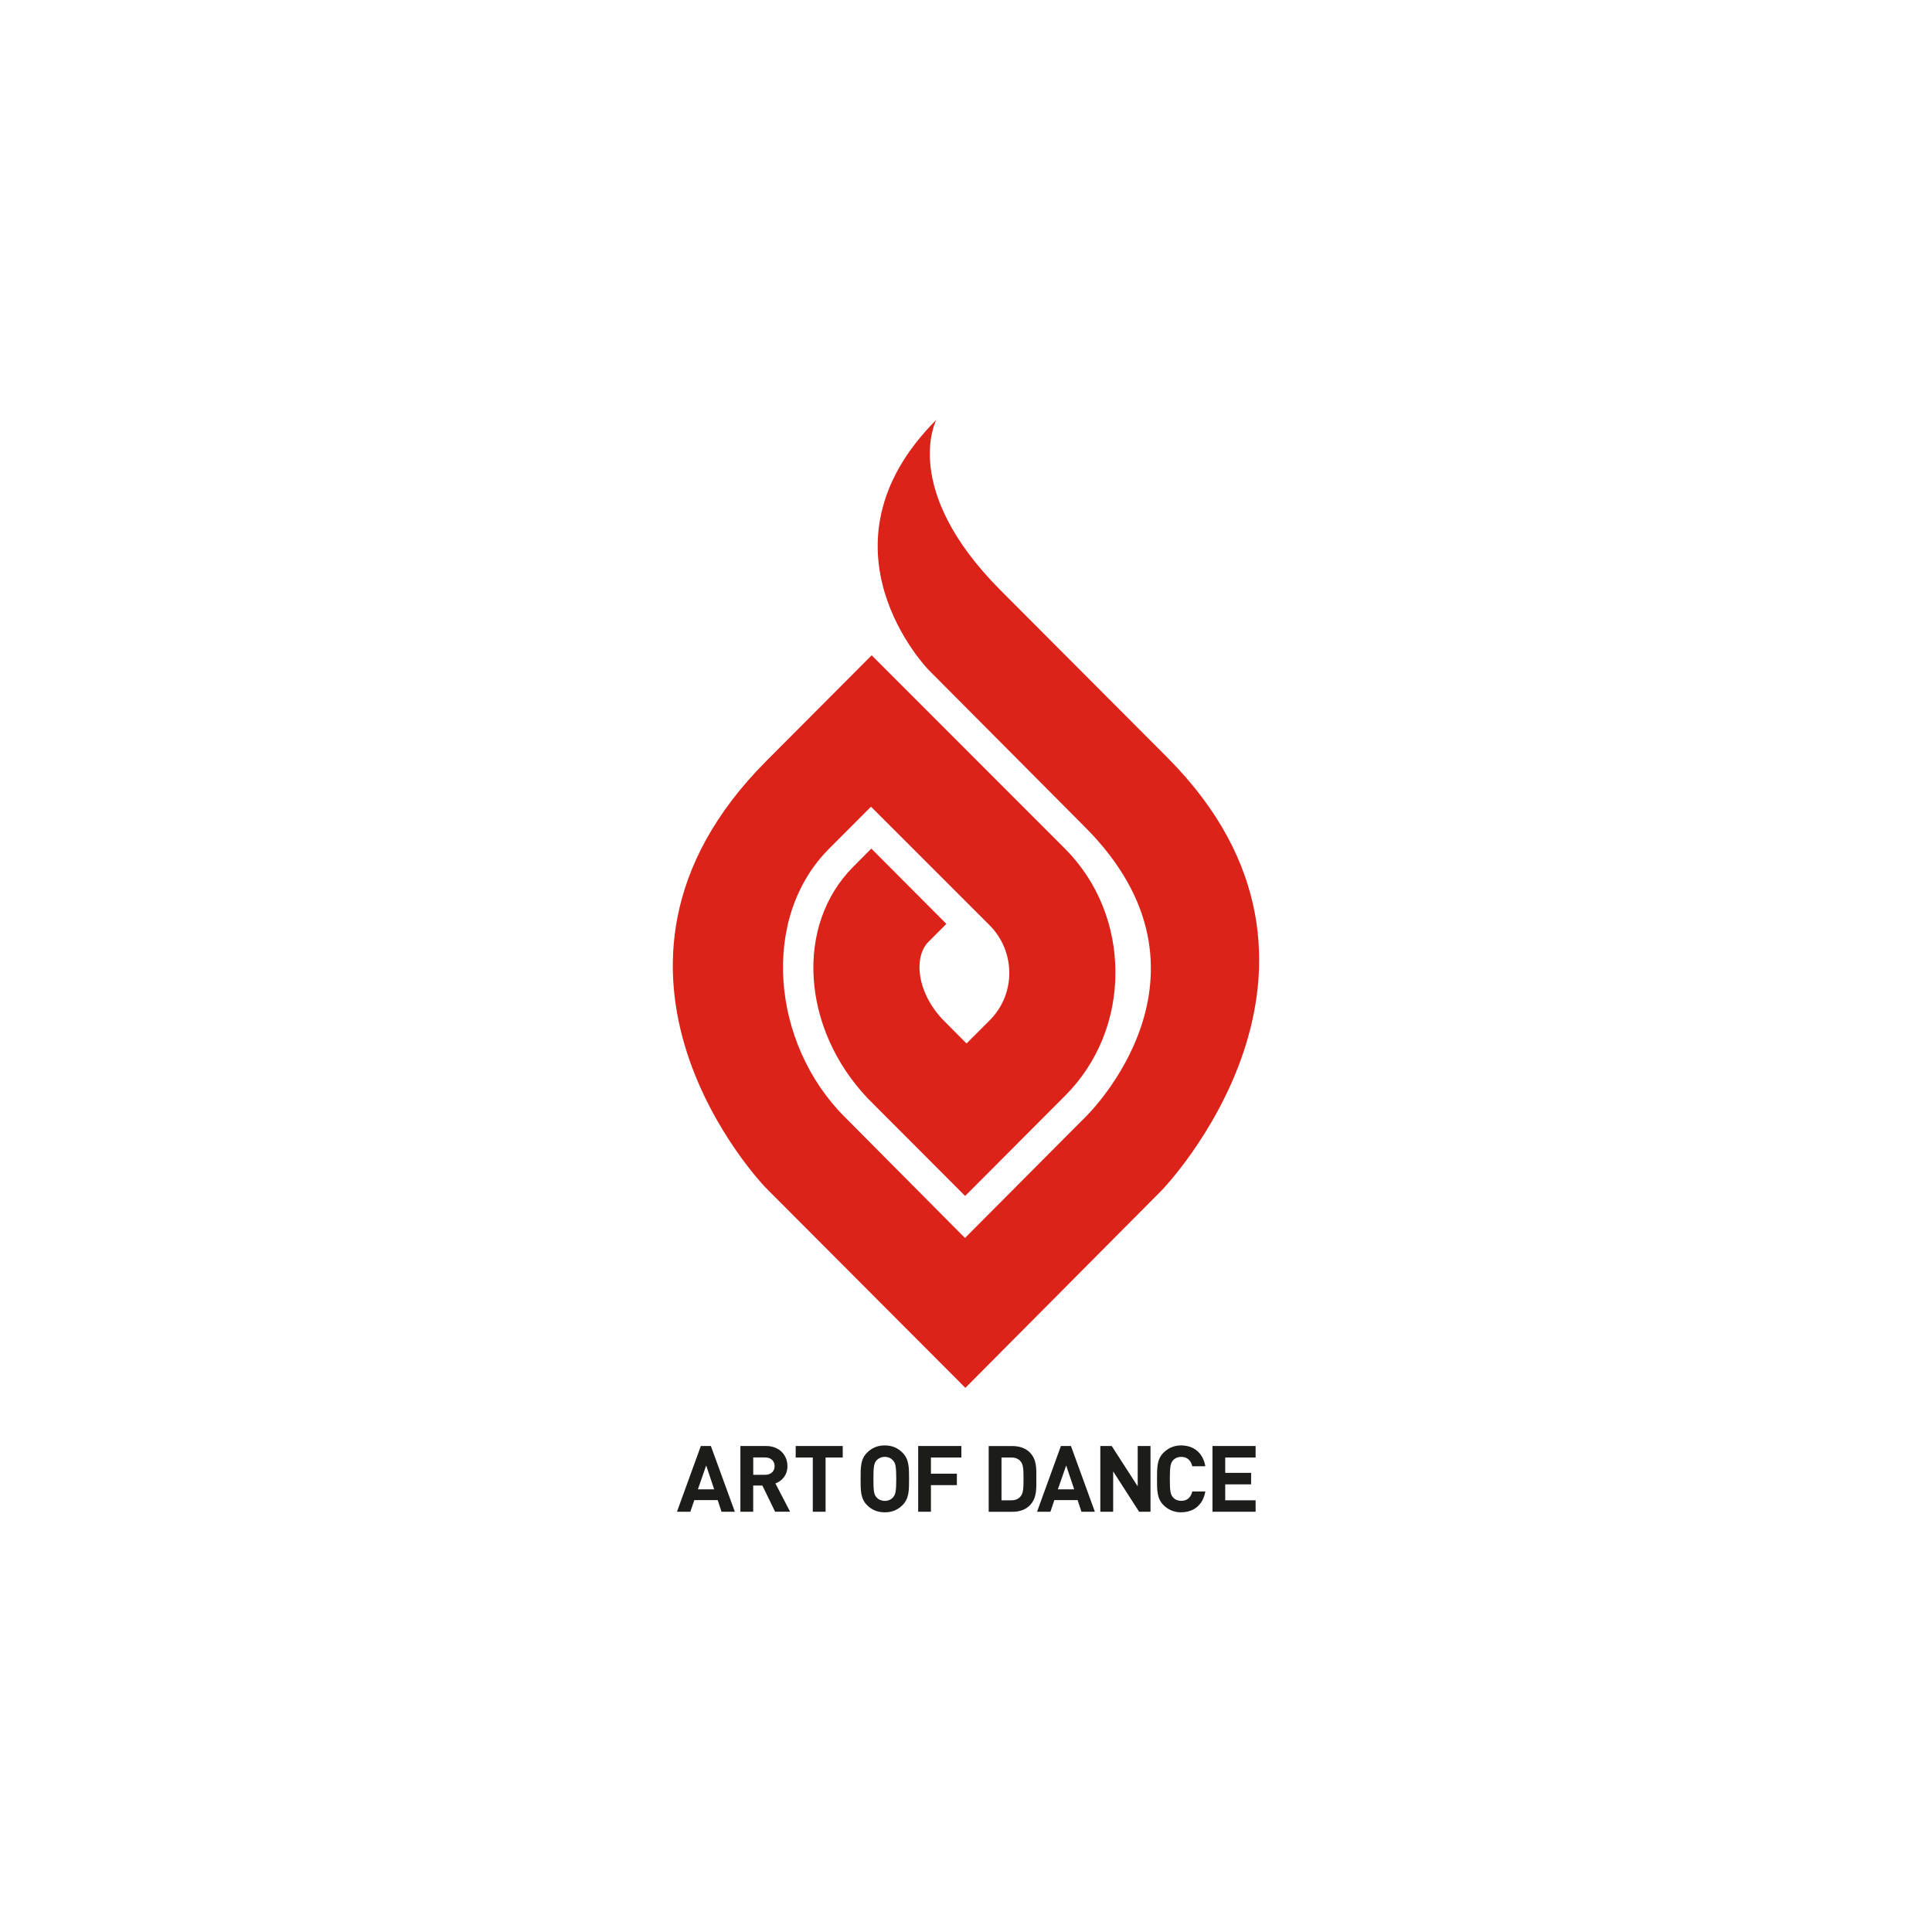 <?xml version="1.0" encoding="UTF-8"?><svg id="Laag_1" xmlns="http://www.w3.org/2000/svg" viewBox="0 0 400 400"><defs><style>.cls-1{fill:#dc231a;}.cls-2{fill:#1c1c1b;}</style></defs><path class="cls-1" d="M199.86,287.33l-41.41-41.51s-43.25-44.69,.23-88.29l21.79-21.86,40.09,40.11c6.73,6.78,10.37,15.91,10.38,25.55,0,9.63-3.65,18.74-10.4,25.51l-20.72,20.77-20.19-20.23c-13.64-14.39-15.14-35.74-2.96-47.94,0,0,3.73-3.75,3.73-3.75l15.54,15.59-3.74,3.75c-3.08,3.1-2.46,10.59,3.33,16.41l4.58,4.6,4.82-4.82c5.42-5.44,5.36-14.25-.07-19.68l-24.53-24.52-8.6,8.62c-14.43,14.32-12.01,40.43,3.12,55.57l24.94,25.1,25.03-25.14c.25-.25,30.27-29.43-.18-59.93l-32.42-32.58s-24.7-25.36,1.65-51.76c0,0-7.64,14.32,13.3,35.33l34.49,34.58c43.48,43.6-1.13,89.63-1.13,89.63l-40.67,40.91Z"/><path class="cls-2" d="M149.38,312.99l-.79-2.41h-4.84l-.82,2.41h-2.77l4.94-13.61h2.08l4.96,13.61h-2.77Zm-3.17-9.58l-1.72,4.94h3.37l-1.65-4.94Z"/><path class="cls-2" d="M160.48,312.99l-2.64-5.43h-1.9v5.43h-2.65v-13.61h5.33c2.75,0,4.41,1.89,4.41,4.17,0,1.9-1.17,3.09-2.49,3.58l3.04,5.85h-3.08m-2.05-11.23h-2.5v3.59h2.5c1.16,0,1.93-.74,1.93-1.79s-.77-1.8-1.93-1.8"/><polygon class="cls-2" points="170.93 301.76 170.93 312.99 168.28 312.99 168.28 301.76 164.74 301.76 164.74 299.38 174.48 299.38 174.48 301.76 170.93 301.76"/><path class="cls-2" d="M186.86,311.62c-.97,.95-2.12,1.49-3.67,1.49s-2.73-.53-3.68-1.49c-1.37-1.39-1.33-3.08-1.33-5.42s-.04-4.07,1.33-5.43c.95-.97,2.13-1.51,3.68-1.51s2.7,.54,3.67,1.51c1.36,1.36,1.35,3.06,1.35,5.43s.01,4.03-1.35,5.42m-1.98-9.26c-.37-.43-.96-.73-1.68-.73s-1.34,.29-1.72,.73c-.51,.57-.65,1.21-.65,3.84s.14,3.24,.65,3.82c.38,.43,1,.72,1.72,.72s1.31-.29,1.68-.72c.52-.58,.68-1.21,.68-3.82s-.16-3.27-.68-3.84"/><polygon class="cls-2" points="192.74 301.76 192.74 305.11 198.11 305.11 198.11 307.48 192.74 307.48 192.74 312.99 190.1 312.99 190.1 299.38 199.04 299.38 199.04 301.76 192.74 301.76"/><path class="cls-2" d="M213.18,311.7c-.9,.9-2.16,1.3-3.59,1.3h-4.89v-13.61h4.89c1.43,0,2.69,.4,3.59,1.29,1.53,1.55,1.38,3.42,1.38,5.45s.15,4.03-1.38,5.57m-1.85-9.11c-.45-.55-1.06-.83-1.97-.83h-2.01v8.86h2.01c.91,0,1.52-.28,1.97-.85,.51-.6,.58-1.57,.58-3.64s-.08-2.92-.58-3.54"/><path class="cls-2" d="M223.9,312.99l-.79-2.41h-4.82l-.81,2.41h-2.77l4.94-13.61h2.08l4.95,13.61h-2.77Zm-3.16-9.58l-1.72,4.94h3.38l-1.66-4.94Z"/><polygon class="cls-2" points="235.84 312.99 230.47 304.64 230.47 312.99 227.81 312.99 227.81 299.38 230.17 299.38 235.55 307.73 235.55 299.38 238.2 299.38 238.2 312.99 235.84 312.99"/><path class="cls-2" d="M244.54,313.11c-1.48,0-2.69-.54-3.65-1.49-1.37-1.39-1.34-3.08-1.34-5.42s-.03-4.07,1.34-5.43c.96-.97,2.17-1.51,3.65-1.51,2.53,0,4.52,1.46,5.01,4.31h-2.7c-.26-1.09-.94-1.94-2.28-1.94-.72,0-1.32,.27-1.7,.71-.51,.58-.67,1.23-.67,3.85s.16,3.25,.67,3.84c.38,.43,.97,.7,1.7,.7,1.34,0,2.02-.84,2.28-1.93h2.7c-.49,2.85-2.48,4.3-5.01,4.3"/><polygon class="cls-2" points="251.03 312.99 251.03 299.38 259.96 299.38 259.96 301.76 253.67 301.76 253.67 304.94 259.03 304.94 259.03 307.32 253.67 307.32 253.67 310.62 259.96 310.62 259.96 312.99 251.03 312.99"/></svg>